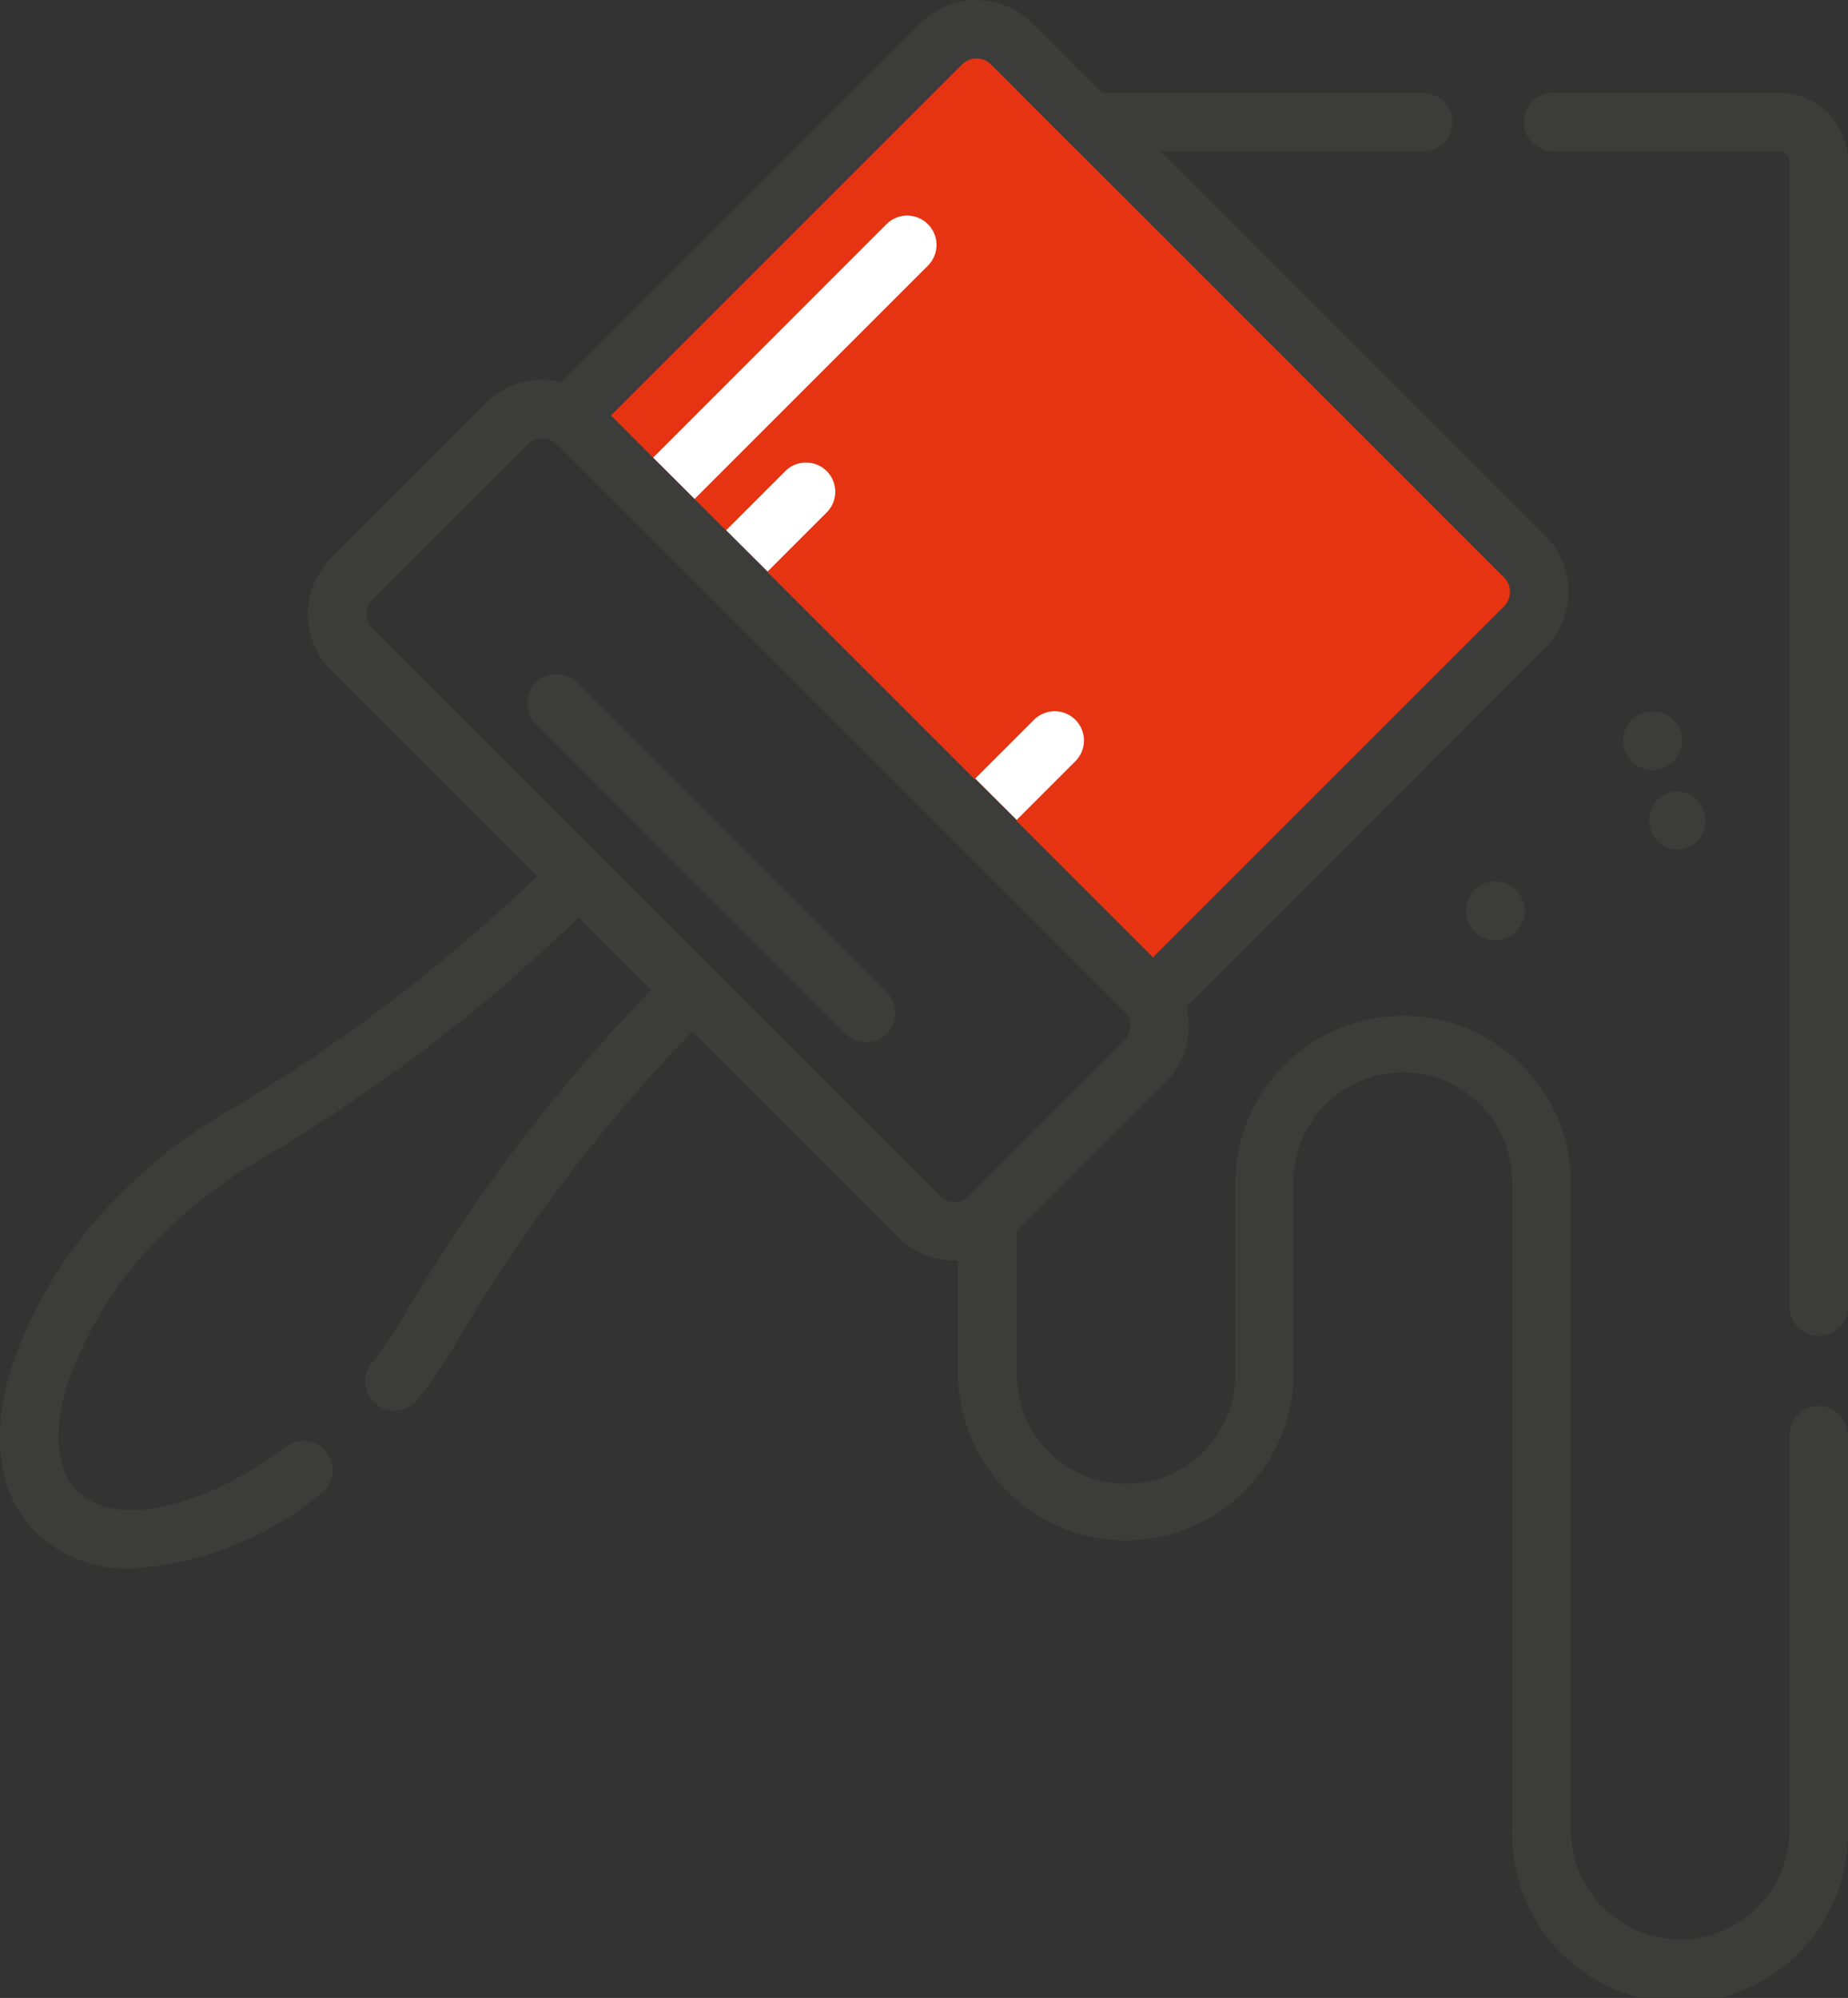 <svg xmlns="http://www.w3.org/2000/svg" width="60.032" height="64.905" viewBox="0 0 60.032 64.905">
  <rect x="0" y="0" width="60.032" height="64.905" fill="#333333" stroke="none"/>
  <g id="Group_29" data-name="Group 29" transform="translate(-19.961 0.997)">
    <path id="Path_220" data-name="Path 220" d="M163.7,18.273,177.647,5.937,195.7,24.228,183.082,36.8Z" transform="translate(-125.486 -6.054)" fill="#e63312"/>
    <path id="Path_221" data-name="Path 221" d="M417.73,22.756h-7.4a.951.951,0,0,0,0,1.9h7.4a.317.317,0,0,1,.317.317V62.227a.951.951,0,0,0,1.9,0V24.974A2.221,2.221,0,0,0,417.73,22.756Z" transform="translate(-339.956 -20.736)" fill="#3c3c3b"/>
    <path id="Path_222" data-name="Path 222" d="M156.288,171.567a.951.951,0,0,0-1.345,1.344L165,182.969a.951.951,0,1,0,1.344-1.345Z" transform="translate(-117.594 -150.402)" fill="#3c3c3b"/>
    <path id="Path_223" data-name="Path 223" d="M436.085,180.923h-.01a.956.956,0,1,0,.01,0Z" transform="translate(-362.435 -158.813)" fill="#3c3c3b"/>
    <path id="Path_224" data-name="Path 224" d="M442.4,201.383a.951.951,0,0,0,.021,1.9h.012a.951.951,0,0,0-.012-1.9H442.4Z" transform="translate(-367.968 -176.675)" fill="#3c3c3b"/>
    <path id="Path_225" data-name="Path 225" d="M395.861,224.444a.956.956,0,1,0,.01,0Z" transform="translate(-327.329 -196.806)" fill="#3c3c3b"/>
    <g id="Group_28" data-name="Group 28" transform="translate(19.961 -0.997)">
      <path id="Path_226" data-name="Path 226" d="M197.57,126.588l1.025,1.025.006-.006-1.026-1.023Z" transform="translate(-175.011 -110.379)" fill="none"/>
      <path id="Path_227" data-name="Path 227" d="M198.975,32.346l-8.342,7.581L189.4,38.7l-.019.02,4.447,4.447,11.4-11.4a.671.671,0,0,0,0-.948L188.575,14.161a.671.671,0,0,0-.948,0l-11.4,11.4,9.682-8.387Z" transform="translate(-156.377 -12.064)" fill="none"/>
      <path id="Path_228" data-name="Path 228" d="M216.221,145.215l6.734,6.734.018-.018-6.744-6.724Z" transform="translate(-191.293 -126.637)" fill="none"/>
      <path id="Path_229" data-name="Path 229" d="M177.594,106.635l-1.368-1.364,1.366,1.366Z" transform="translate(-156.377 -91.773)" fill="none"/>
      <path id="Path_230" data-name="Path 230" d="M138.308,129.715l-18.423-18.423a.67.67,0,0,0-.948,0l-5.045,5.044a.671.671,0,0,0,0,.948l18.424,18.423a.67.67,0,0,0,.948,0l5.045-5.045A.671.671,0,0,0,138.308,129.715Z" transform="translate(-101.79 -96.857)" fill="none"/>
      <path id="Path_231" data-name="Path 231" d="M79.042,44.68a.951.951,0,0,0-.951.951V58.456a3.55,3.55,0,1,1-7.1,0V37.308a5.452,5.452,0,0,0-10.9,0v6.431a3.551,3.551,0,0,1-7.1,0V38.993l4.839-4.84a2.57,2.57,0,0,0,.674-2.439L70.161,20.05a2.576,2.576,0,0,0,0-3.638L57.67,3.921h8.564a.951.951,0,0,0,0-1.9H55.768L53.5-.245a2.575,2.575,0,0,0-3.638,0L38.2,11.417a2.6,2.6,0,0,0-.621-.078,2.556,2.556,0,0,0-1.819.753l-5.045,5.045a2.575,2.575,0,0,0,0,3.637l6.69,6.69a53.472,53.472,0,0,1-10.256,7.757,16.074,16.074,0,0,0-3.192,2.493,14.269,14.269,0,0,0-3.672,5.858c-.636,2.186-.339,4.038.839,5.216a4.263,4.263,0,0,0,3.108,1.17,10.761,10.761,0,0,0,6.137-2.419.951.951,0,1,0-1.137-1.524c-2.718,2.028-5.562,2.629-6.763,1.428-.655-.655-.785-1.872-.358-3.34a12.348,12.348,0,0,1,3.192-5.045,14.136,14.136,0,0,1,2.811-2.2A55.385,55.385,0,0,0,38.753,28.81l2.354,2.353A55.378,55.378,0,0,0,33.055,41.8a13.4,13.4,0,0,1-1.033,1.5.951.951,0,0,0,1.493,1.178,15.234,15.234,0,0,0,1.179-1.713,53.484,53.484,0,0,1,7.758-10.257l6.69,6.69a2.553,2.553,0,0,0,1.819.754c.041,0,.082,0,.122-.006v3.794a5.452,5.452,0,0,0,10.9,0V37.308a3.551,3.551,0,0,1,7.1,0V58.456a5.452,5.452,0,1,0,10.9,0V45.631A.951.951,0,0,0,79.042,44.68ZM51.21,1.1a.671.671,0,0,1,.948,0L68.816,17.757a.671.671,0,0,1,0,.948l-11.4,11.4-4.447-4.447.019-.02L51.64,24.3l-.018.018-6.734-6.734.008-.008L43.55,16.231l-.005.006L42.52,15.212l0,0-1.347-1.343,0,0L39.809,12.5Zm.224,36.754a.67.67,0,0,1-.948,0L32.063,19.43a.671.671,0,0,1,0-.948l5.045-5.044a.67.67,0,0,1,.948,0L56.479,31.86a.671.671,0,0,1,0,.948Z" transform="translate(-19.961 0.997)" fill="#3c3c3b"/>
    </g>
    <path id="Path_232" data-name="Path 232" d="M208.946,117.6a.951.951,0,0,0-1.344,0l-1.921,1.921,1.346,1.342,1.919-1.919A.95.95,0,0,0,208.946,117.6Z" transform="translate(-162.13 -103.293)" fill="#fff"/>
    <path id="Path_233" data-name="Path 233" d="M272.627,181.2a.951.951,0,0,0-1.344,0l-1.909,1.909,1.347,1.343,1.907-1.907A.951.951,0,0,0,272.627,181.2Z" transform="translate(-217.733 -158.814)" fill="#fff"/>
    <path id="Path_234" data-name="Path 234" d="M195.923,54.417a.95.95,0,0,0-1.344,0L187,62l1.347,1.343,7.578-7.578A.951.951,0,0,0,195.923,54.417Z" transform="translate(-145.821 -48.132)" fill="#fff"/>
  </g>
</svg>
